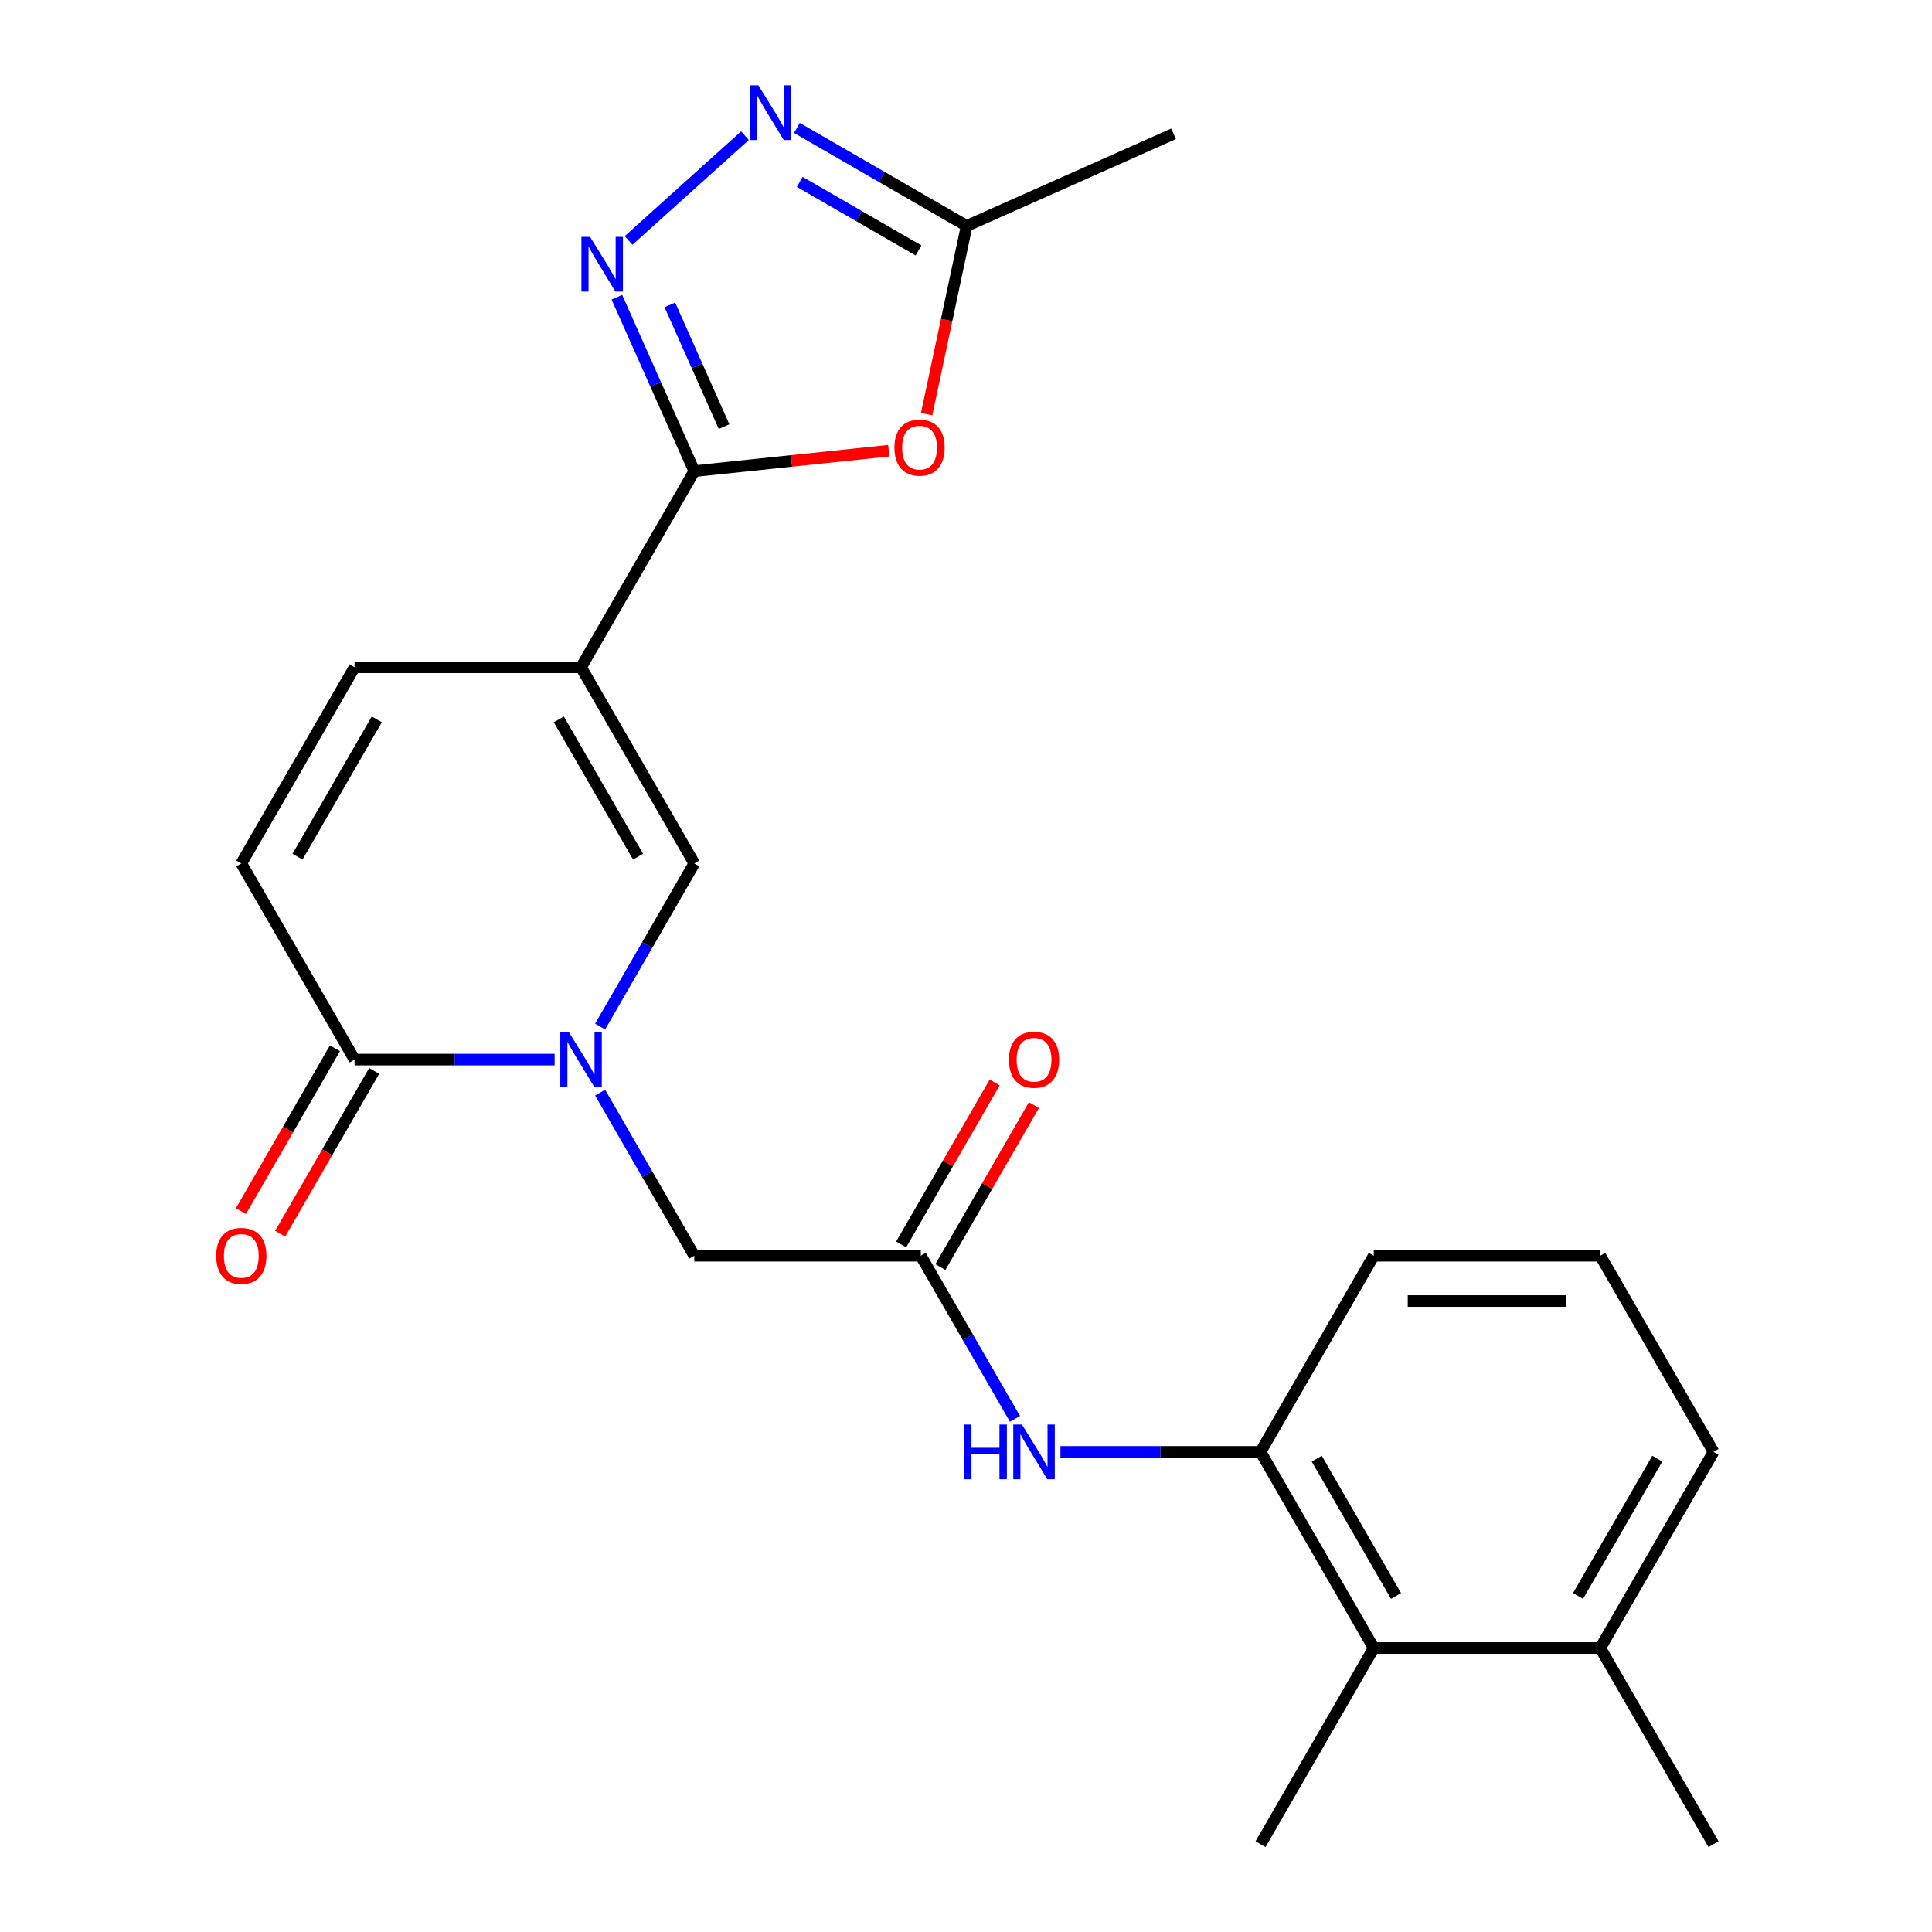 <?xml version='1.0' encoding='iso-8859-1'?>
<svg version='1.1' baseProfile='full'
              xmlns='http://www.w3.org/2000/svg'
                      xmlns:rdkit='http://www.rdkit.org/xml'
                      xmlns:xlink='http://www.w3.org/1999/xlink'
                  xml:space='preserve'
width='1000px' height='1000px' viewBox='0 0 1000 1000'>
<!-- END OF HEADER -->
<rect style='opacity:1.0;fill:#FFFFFF;stroke:none' width='1000' height='1000' x='0' y='0'> </rect>
<path class='bond-0' d='M 300.752,345.391 L 359.368,243.865' style='fill:none;fill-rule:evenodd;stroke:#000000;stroke-width:6px;stroke-linecap:butt;stroke-linejoin:miter;stroke-opacity:1' />
<path class='bond-3' d='M 300.752,345.391 L 359.368,446.916' style='fill:none;fill-rule:evenodd;stroke:#000000;stroke-width:6px;stroke-linecap:butt;stroke-linejoin:miter;stroke-opacity:1' />
<path class='bond-3' d='M 289.239,372.343 L 330.27,443.411' style='fill:none;fill-rule:evenodd;stroke:#000000;stroke-width:6px;stroke-linecap:butt;stroke-linejoin:miter;stroke-opacity:1' />
<path class='bond-7' d='M 300.752,345.391 L 183.52,345.391' style='fill:none;fill-rule:evenodd;stroke:#000000;stroke-width:6px;stroke-linecap:butt;stroke-linejoin:miter;stroke-opacity:1' />
<path class='bond-2' d='M 359.368,243.865 L 339.331,198.862' style='fill:none;fill-rule:evenodd;stroke:#000000;stroke-width:6px;stroke-linecap:butt;stroke-linejoin:miter;stroke-opacity:1' />
<path class='bond-2' d='M 339.331,198.862 L 319.295,153.859' style='fill:none;fill-rule:evenodd;stroke:#0000FF;stroke-width:6px;stroke-linecap:butt;stroke-linejoin:miter;stroke-opacity:1' />
<path class='bond-2' d='M 374.776,220.827 L 360.751,189.325' style='fill:none;fill-rule:evenodd;stroke:#000000;stroke-width:6px;stroke-linecap:butt;stroke-linejoin:miter;stroke-opacity:1' />
<path class='bond-2' d='M 360.751,189.325 L 346.725,157.823' style='fill:none;fill-rule:evenodd;stroke:#0000FF;stroke-width:6px;stroke-linecap:butt;stroke-linejoin:miter;stroke-opacity:1' />
<path class='bond-4' d='M 359.368,243.865 L 409.697,238.575' style='fill:none;fill-rule:evenodd;stroke:#000000;stroke-width:6px;stroke-linecap:butt;stroke-linejoin:miter;stroke-opacity:1' />
<path class='bond-4' d='M 409.697,238.575 L 460.027,233.285' style='fill:none;fill-rule:evenodd;stroke:#FF0000;stroke-width:6px;stroke-linecap:butt;stroke-linejoin:miter;stroke-opacity:1' />
<path class='bond-1' d='M 310.619,531.351 L 334.994,489.134' style='fill:none;fill-rule:evenodd;stroke:#0000FF;stroke-width:6px;stroke-linecap:butt;stroke-linejoin:miter;stroke-opacity:1' />
<path class='bond-1' d='M 334.994,489.134 L 359.368,446.916' style='fill:none;fill-rule:evenodd;stroke:#000000;stroke-width:6px;stroke-linecap:butt;stroke-linejoin:miter;stroke-opacity:1' />
<path class='bond-13' d='M 310.619,565.533 L 334.994,607.751' style='fill:none;fill-rule:evenodd;stroke:#0000FF;stroke-width:6px;stroke-linecap:butt;stroke-linejoin:miter;stroke-opacity:1' />
<path class='bond-13' d='M 334.994,607.751 L 359.368,649.968' style='fill:none;fill-rule:evenodd;stroke:#000000;stroke-width:6px;stroke-linecap:butt;stroke-linejoin:miter;stroke-opacity:1' />
<path class='bond-24' d='M 287.081,548.442 L 235.301,548.442' style='fill:none;fill-rule:evenodd;stroke:#0000FF;stroke-width:6px;stroke-linecap:butt;stroke-linejoin:miter;stroke-opacity:1' />
<path class='bond-24' d='M 235.301,548.442 L 183.52,548.442' style='fill:none;fill-rule:evenodd;stroke:#000000;stroke-width:6px;stroke-linecap:butt;stroke-linejoin:miter;stroke-opacity:1' />
<path class='bond-5' d='M 325.356,124.459 L 385.595,70.22' style='fill:none;fill-rule:evenodd;stroke:#0000FF;stroke-width:6px;stroke-linecap:butt;stroke-linejoin:miter;stroke-opacity:1' />
<path class='bond-8' d='M 479.625,214.36 L 489.978,165.65' style='fill:none;fill-rule:evenodd;stroke:#FF0000;stroke-width:6px;stroke-linecap:butt;stroke-linejoin:miter;stroke-opacity:1' />
<path class='bond-8' d='M 489.978,165.65 L 500.332,116.941' style='fill:none;fill-rule:evenodd;stroke:#000000;stroke-width:6px;stroke-linecap:butt;stroke-linejoin:miter;stroke-opacity:1' />
<path class='bond-25' d='M 412.477,66.218 L 456.404,91.579' style='fill:none;fill-rule:evenodd;stroke:#0000FF;stroke-width:6px;stroke-linecap:butt;stroke-linejoin:miter;stroke-opacity:1' />
<path class='bond-25' d='M 456.404,91.579 L 500.332,116.941' style='fill:none;fill-rule:evenodd;stroke:#000000;stroke-width:6px;stroke-linecap:butt;stroke-linejoin:miter;stroke-opacity:1' />
<path class='bond-25' d='M 413.932,94.131 L 444.681,111.884' style='fill:none;fill-rule:evenodd;stroke:#0000FF;stroke-width:6px;stroke-linecap:butt;stroke-linejoin:miter;stroke-opacity:1' />
<path class='bond-25' d='M 444.681,111.884 L 475.43,129.637' style='fill:none;fill-rule:evenodd;stroke:#000000;stroke-width:6px;stroke-linecap:butt;stroke-linejoin:miter;stroke-opacity:1' />
<path class='bond-6' d='M 183.52,548.442 L 124.904,446.916' style='fill:none;fill-rule:evenodd;stroke:#000000;stroke-width:6px;stroke-linecap:butt;stroke-linejoin:miter;stroke-opacity:1' />
<path class='bond-15' d='M 173.368,542.581 L 149.04,584.718' style='fill:none;fill-rule:evenodd;stroke:#000000;stroke-width:6px;stroke-linecap:butt;stroke-linejoin:miter;stroke-opacity:1' />
<path class='bond-15' d='M 149.04,584.718 L 124.711,626.856' style='fill:none;fill-rule:evenodd;stroke:#FF0000;stroke-width:6px;stroke-linecap:butt;stroke-linejoin:miter;stroke-opacity:1' />
<path class='bond-15' d='M 193.673,554.304 L 169.345,596.441' style='fill:none;fill-rule:evenodd;stroke:#000000;stroke-width:6px;stroke-linecap:butt;stroke-linejoin:miter;stroke-opacity:1' />
<path class='bond-15' d='M 169.345,596.441 L 145.017,638.579' style='fill:none;fill-rule:evenodd;stroke:#FF0000;stroke-width:6px;stroke-linecap:butt;stroke-linejoin:miter;stroke-opacity:1' />
<path class='bond-9' d='M 183.52,345.391 L 124.904,446.916' style='fill:none;fill-rule:evenodd;stroke:#000000;stroke-width:6px;stroke-linecap:butt;stroke-linejoin:miter;stroke-opacity:1' />
<path class='bond-9' d='M 195.033,372.343 L 154.002,443.411' style='fill:none;fill-rule:evenodd;stroke:#000000;stroke-width:6px;stroke-linecap:butt;stroke-linejoin:miter;stroke-opacity:1' />
<path class='bond-19' d='M 500.332,116.941 L 607.428,69.258' style='fill:none;fill-rule:evenodd;stroke:#000000;stroke-width:6px;stroke-linecap:butt;stroke-linejoin:miter;stroke-opacity:1' />
<path class='bond-10' d='M 476.6,649.968 L 359.368,649.968' style='fill:none;fill-rule:evenodd;stroke:#000000;stroke-width:6px;stroke-linecap:butt;stroke-linejoin:miter;stroke-opacity:1' />
<path class='bond-11' d='M 476.6,649.968 L 500.974,692.186' style='fill:none;fill-rule:evenodd;stroke:#000000;stroke-width:6px;stroke-linecap:butt;stroke-linejoin:miter;stroke-opacity:1' />
<path class='bond-11' d='M 500.974,692.186 L 525.349,734.403' style='fill:none;fill-rule:evenodd;stroke:#0000FF;stroke-width:6px;stroke-linecap:butt;stroke-linejoin:miter;stroke-opacity:1' />
<path class='bond-16' d='M 486.753,655.83 L 510.954,613.912' style='fill:none;fill-rule:evenodd;stroke:#000000;stroke-width:6px;stroke-linecap:butt;stroke-linejoin:miter;stroke-opacity:1' />
<path class='bond-16' d='M 510.954,613.912 L 535.155,571.995' style='fill:none;fill-rule:evenodd;stroke:#FF0000;stroke-width:6px;stroke-linecap:butt;stroke-linejoin:miter;stroke-opacity:1' />
<path class='bond-16' d='M 466.447,644.106 L 490.648,602.189' style='fill:none;fill-rule:evenodd;stroke:#000000;stroke-width:6px;stroke-linecap:butt;stroke-linejoin:miter;stroke-opacity:1' />
<path class='bond-16' d='M 490.648,602.189 L 514.85,560.271' style='fill:none;fill-rule:evenodd;stroke:#FF0000;stroke-width:6px;stroke-linecap:butt;stroke-linejoin:miter;stroke-opacity:1' />
<path class='bond-12' d='M 548.887,751.494 L 600.667,751.494' style='fill:none;fill-rule:evenodd;stroke:#0000FF;stroke-width:6px;stroke-linecap:butt;stroke-linejoin:miter;stroke-opacity:1' />
<path class='bond-12' d='M 600.667,751.494 L 652.448,751.494' style='fill:none;fill-rule:evenodd;stroke:#000000;stroke-width:6px;stroke-linecap:butt;stroke-linejoin:miter;stroke-opacity:1' />
<path class='bond-14' d='M 652.448,751.494 L 711.064,853.02' style='fill:none;fill-rule:evenodd;stroke:#000000;stroke-width:6px;stroke-linecap:butt;stroke-linejoin:miter;stroke-opacity:1' />
<path class='bond-14' d='M 681.545,755 L 722.577,826.068' style='fill:none;fill-rule:evenodd;stroke:#000000;stroke-width:6px;stroke-linecap:butt;stroke-linejoin:miter;stroke-opacity:1' />
<path class='bond-18' d='M 652.448,751.494 L 711.064,649.968' style='fill:none;fill-rule:evenodd;stroke:#000000;stroke-width:6px;stroke-linecap:butt;stroke-linejoin:miter;stroke-opacity:1' />
<path class='bond-17' d='M 711.064,853.02 L 828.296,853.02' style='fill:none;fill-rule:evenodd;stroke:#000000;stroke-width:6px;stroke-linecap:butt;stroke-linejoin:miter;stroke-opacity:1' />
<path class='bond-21' d='M 711.064,853.02 L 652.448,954.545' style='fill:none;fill-rule:evenodd;stroke:#000000;stroke-width:6px;stroke-linecap:butt;stroke-linejoin:miter;stroke-opacity:1' />
<path class='bond-23' d='M 828.296,853.02 L 886.912,954.545' style='fill:none;fill-rule:evenodd;stroke:#000000;stroke-width:6px;stroke-linecap:butt;stroke-linejoin:miter;stroke-opacity:1' />
<path class='bond-26' d='M 828.296,853.02 L 886.912,751.494' style='fill:none;fill-rule:evenodd;stroke:#000000;stroke-width:6px;stroke-linecap:butt;stroke-linejoin:miter;stroke-opacity:1' />
<path class='bond-26' d='M 816.783,826.068 L 857.814,755' style='fill:none;fill-rule:evenodd;stroke:#000000;stroke-width:6px;stroke-linecap:butt;stroke-linejoin:miter;stroke-opacity:1' />
<path class='bond-20' d='M 711.064,649.968 L 828.296,649.968' style='fill:none;fill-rule:evenodd;stroke:#000000;stroke-width:6px;stroke-linecap:butt;stroke-linejoin:miter;stroke-opacity:1' />
<path class='bond-20' d='M 728.649,673.414 L 810.711,673.414' style='fill:none;fill-rule:evenodd;stroke:#000000;stroke-width:6px;stroke-linecap:butt;stroke-linejoin:miter;stroke-opacity:1' />
<path class='bond-22' d='M 828.296,649.968 L 886.912,751.494' style='fill:none;fill-rule:evenodd;stroke:#000000;stroke-width:6px;stroke-linecap:butt;stroke-linejoin:miter;stroke-opacity:1' />
<path  class='atom-2' d='M 294.492 534.282
L 303.772 549.282
Q 304.692 550.762, 306.172 553.442
Q 307.652 556.122, 307.732 556.282
L 307.732 534.282
L 311.492 534.282
L 311.492 562.602
L 307.612 562.602
L 297.652 546.202
Q 296.492 544.282, 295.252 542.082
Q 294.052 539.882, 293.692 539.202
L 293.692 562.602
L 290.012 562.602
L 290.012 534.282
L 294.492 534.282
' fill='#0000FF'/>
<path  class='atom-3' d='M 305.426 122.608
L 314.706 137.608
Q 315.626 139.088, 317.106 141.768
Q 318.586 144.448, 318.666 144.608
L 318.666 122.608
L 322.426 122.608
L 322.426 150.928
L 318.546 150.928
L 308.586 134.528
Q 307.426 132.608, 306.186 130.408
Q 304.986 128.208, 304.626 127.528
L 304.626 150.928
L 300.946 150.928
L 300.946 122.608
L 305.426 122.608
' fill='#0000FF'/>
<path  class='atom-5' d='M 462.958 231.691
Q 462.958 224.891, 466.318 221.091
Q 469.678 217.291, 475.958 217.291
Q 482.238 217.291, 485.598 221.091
Q 488.958 224.891, 488.958 231.691
Q 488.958 238.571, 485.558 242.491
Q 482.158 246.371, 475.958 246.371
Q 469.718 246.371, 466.318 242.491
Q 462.958 238.611, 462.958 231.691
M 475.958 243.171
Q 480.278 243.171, 482.598 240.291
Q 484.958 237.371, 484.958 231.691
Q 484.958 226.131, 482.598 223.331
Q 480.278 220.491, 475.958 220.491
Q 471.638 220.491, 469.278 223.291
Q 466.958 226.091, 466.958 231.691
Q 466.958 237.411, 469.278 240.291
Q 471.638 243.171, 475.958 243.171
' fill='#FF0000'/>
<path  class='atom-6' d='M 392.546 44.165
L 401.826 59.165
Q 402.746 60.645, 404.226 63.325
Q 405.706 66.005, 405.786 66.165
L 405.786 44.165
L 409.546 44.165
L 409.546 72.485
L 405.666 72.485
L 395.706 56.085
Q 394.546 54.165, 393.306 51.965
Q 392.106 49.765, 391.746 49.085
L 391.746 72.485
L 388.066 72.485
L 388.066 44.165
L 392.546 44.165
' fill='#0000FF'/>
<path  class='atom-12' d='M 498.996 737.334
L 502.836 737.334
L 502.836 749.374
L 517.316 749.374
L 517.316 737.334
L 521.156 737.334
L 521.156 765.654
L 517.316 765.654
L 517.316 752.574
L 502.836 752.574
L 502.836 765.654
L 498.996 765.654
L 498.996 737.334
' fill='#0000FF'/>
<path  class='atom-12' d='M 528.956 737.334
L 538.236 752.334
Q 539.156 753.814, 540.636 756.494
Q 542.116 759.174, 542.196 759.334
L 542.196 737.334
L 545.956 737.334
L 545.956 765.654
L 542.076 765.654
L 532.116 749.254
Q 530.956 747.334, 529.716 745.134
Q 528.516 742.934, 528.156 742.254
L 528.156 765.654
L 524.476 765.654
L 524.476 737.334
L 528.956 737.334
' fill='#0000FF'/>
<path  class='atom-16' d='M 111.904 650.048
Q 111.904 643.248, 115.264 639.448
Q 118.624 635.648, 124.904 635.648
Q 131.184 635.648, 134.544 639.448
Q 137.904 643.248, 137.904 650.048
Q 137.904 656.928, 134.504 660.848
Q 131.104 664.728, 124.904 664.728
Q 118.664 664.728, 115.264 660.848
Q 111.904 656.968, 111.904 650.048
M 124.904 661.528
Q 129.224 661.528, 131.544 658.648
Q 133.904 655.728, 133.904 650.048
Q 133.904 644.488, 131.544 641.688
Q 129.224 638.848, 124.904 638.848
Q 120.584 638.848, 118.224 641.648
Q 115.904 644.448, 115.904 650.048
Q 115.904 655.768, 118.224 658.648
Q 120.584 661.528, 124.904 661.528
' fill='#FF0000'/>
<path  class='atom-17' d='M 522.216 548.522
Q 522.216 541.722, 525.576 537.922
Q 528.936 534.122, 535.216 534.122
Q 541.496 534.122, 544.856 537.922
Q 548.216 541.722, 548.216 548.522
Q 548.216 555.402, 544.816 559.322
Q 541.416 563.202, 535.216 563.202
Q 528.976 563.202, 525.576 559.322
Q 522.216 555.442, 522.216 548.522
M 535.216 560.002
Q 539.536 560.002, 541.856 557.122
Q 544.216 554.202, 544.216 548.522
Q 544.216 542.962, 541.856 540.162
Q 539.536 537.322, 535.216 537.322
Q 530.896 537.322, 528.536 540.122
Q 526.216 542.922, 526.216 548.522
Q 526.216 554.242, 528.536 557.122
Q 530.896 560.002, 535.216 560.002
' fill='#FF0000'/>
</svg>
